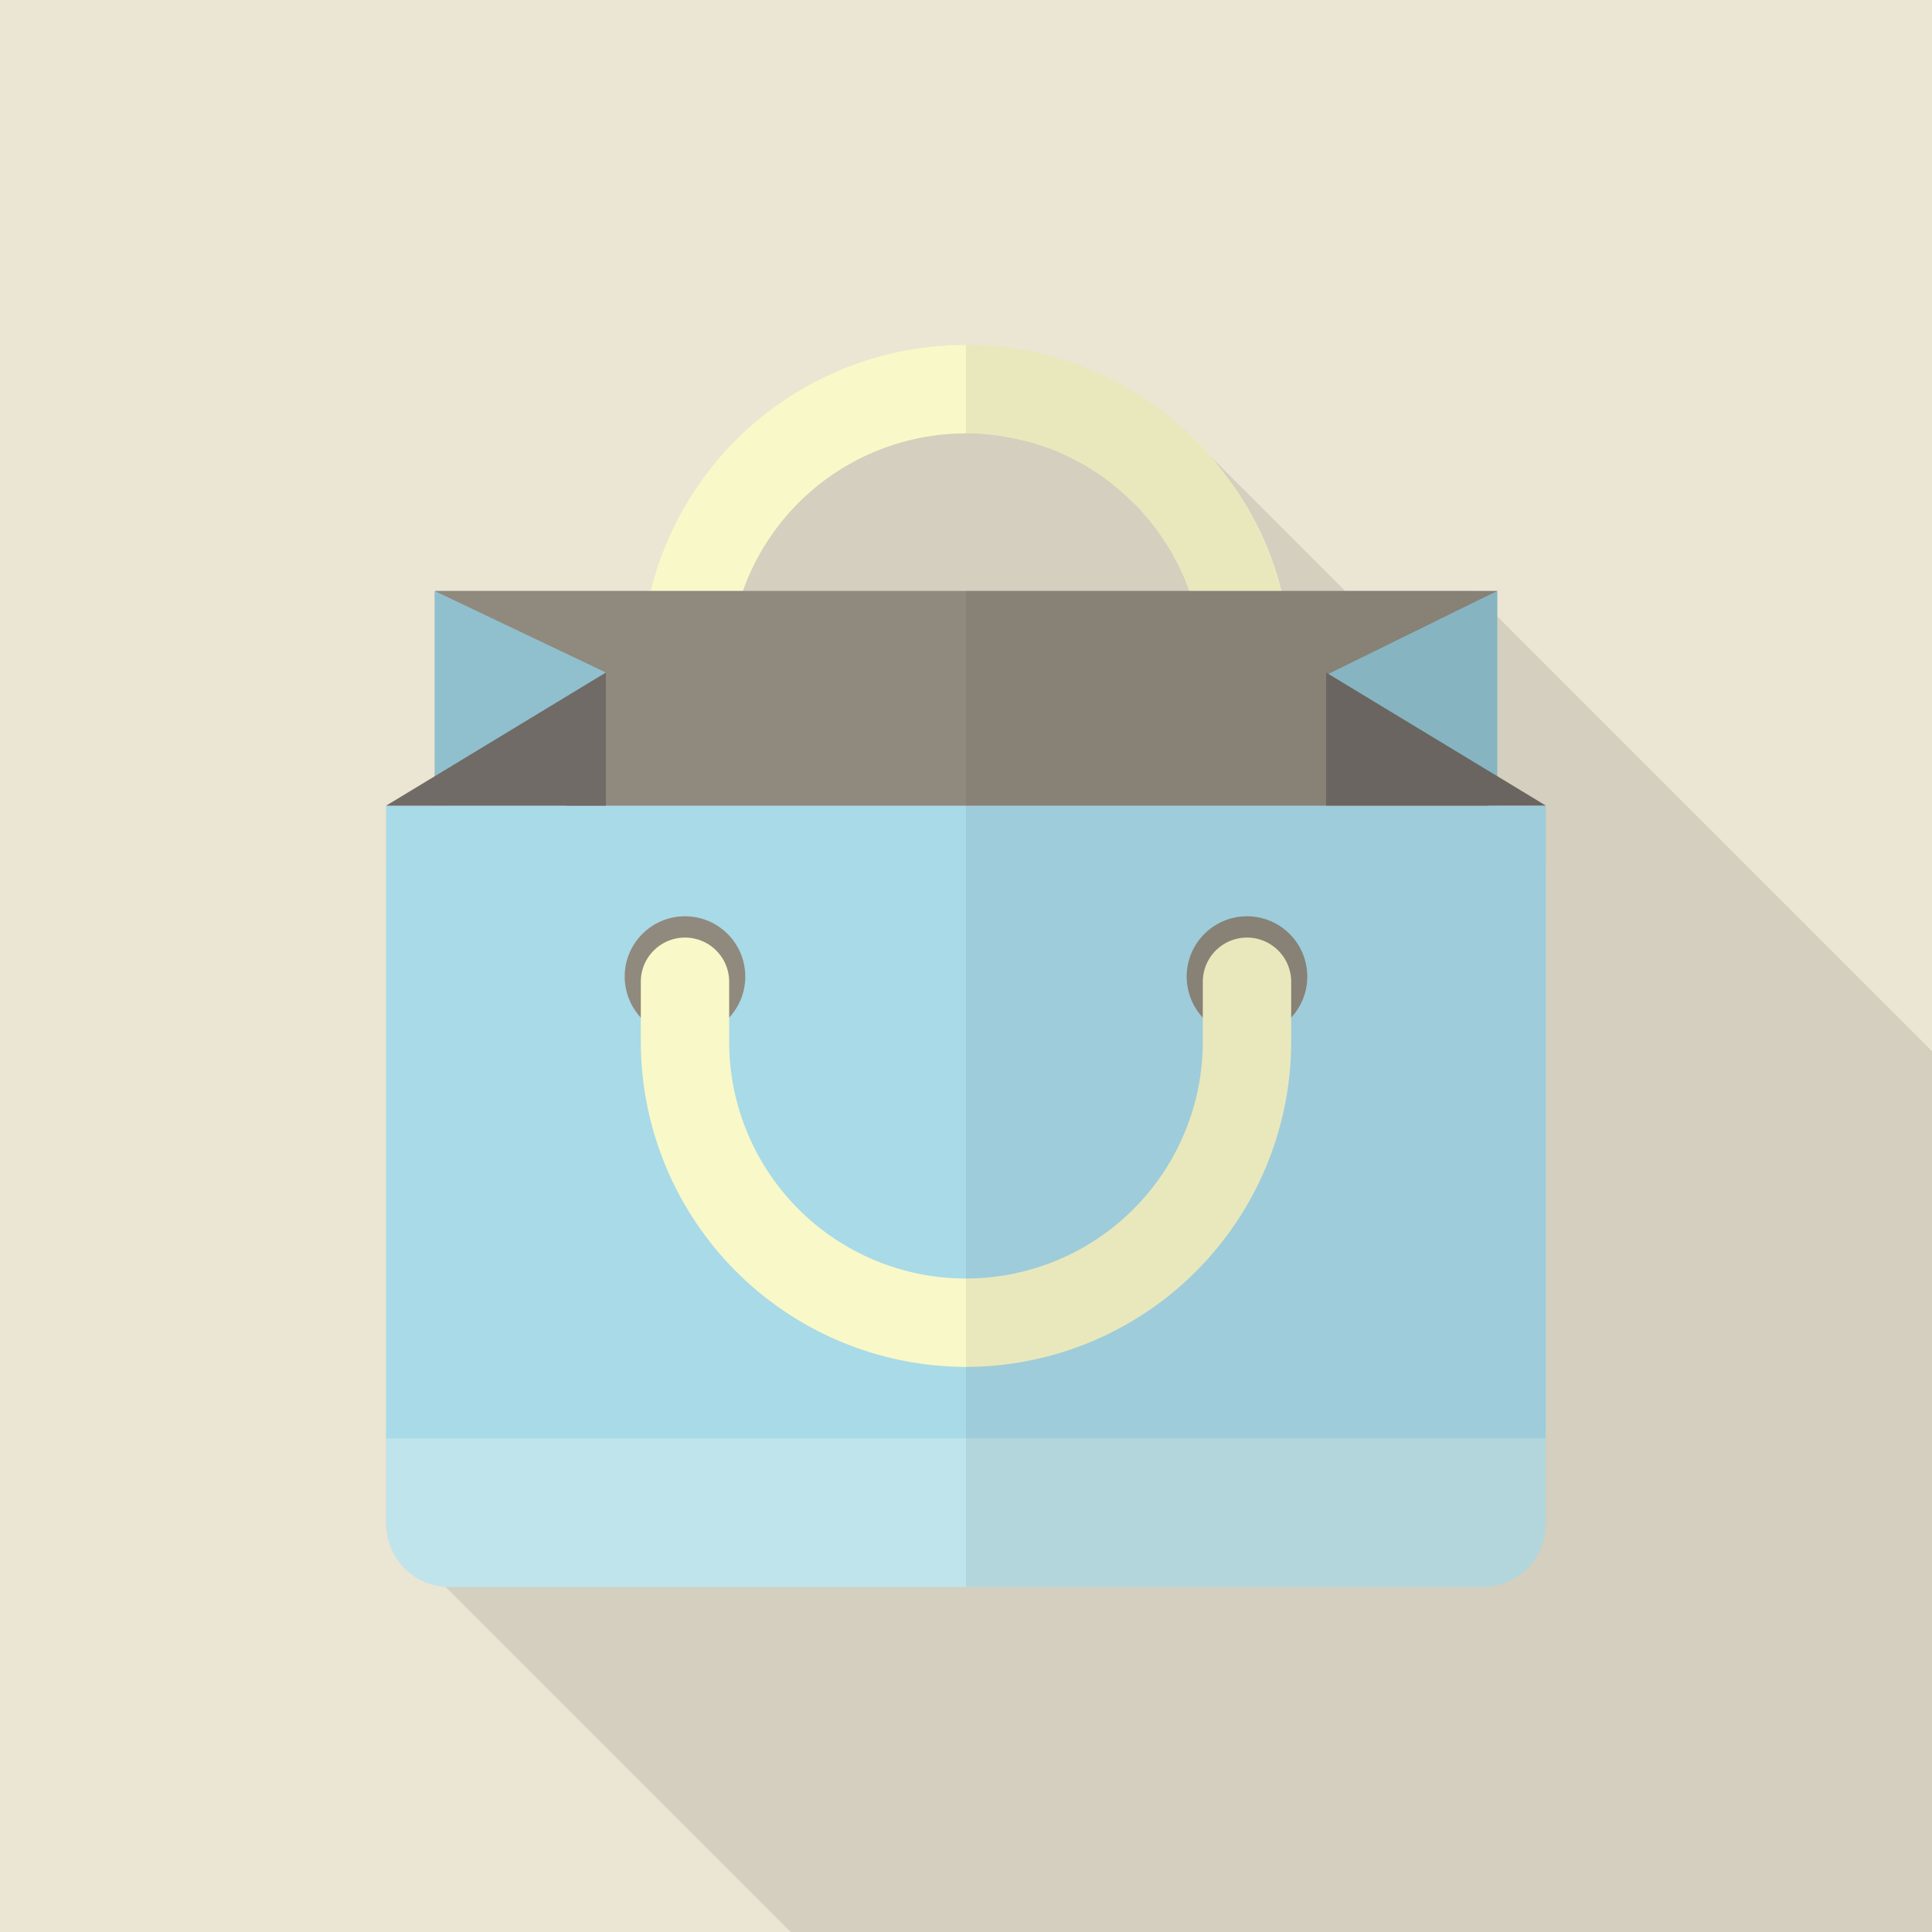 <svg xmlns="http://www.w3.org/2000/svg" width="150" height="150" viewBox="0 0 150 150"><rect width="150" height="150" fill="#ebe5d3"/><path d="M114.27,45.885h-9.833l-10.5-10.5c-.323-.376-.645-.755-1.007-1.1a7.74,7.74,0,0,0-.615-.6c-.3-.27-.585-.54-.885-.795-.27-.225-.525-.45-.795-.66q-.81-.63-1.665-1.215a25.218,25.218,0,0,0-9.63-3.855,8.68,8.68,0,0,0-.87-.135c-.3-.045-.585-.075-.885-.1s-.585-.06-.885-.075c-.195-.015-.39-.03-.6-.03-.36-.015-.72-.03-1.095-.03a25.305,25.305,0,0,0-24.5,19.11H33.75V60.27l-3.765,2.28v55.77a1.825,1.825,0,0,0,.015.285l4.6,4.6L61.4,150H150V81.615Z" fill="#040000" opacity="0.1"/><path d="M75.019,43.467H75v2.421H92.311A18.4,18.4,0,0,0,75,33.638v9.817Z" fill="none"/><path d="M57.688,45.888H75V43.467H74.98v-.024l.019.012V33.638h0A18.4,18.4,0,0,0,57.688,45.888Z" fill="none"/><path d="M100.245,52.02v4.65a3.428,3.428,0,1,1-6.855,0V52.02a18.125,18.125,0,0,0-1.065-6.135,16.5,16.5,0,0,0-1.155-2.58.055.055,0,0,1-.015-.045,13.081,13.081,0,0,0-.69-1.155,17.23,17.23,0,0,0-1.68-2.22,10.1,10.1,0,0,0-.96-1,18.088,18.088,0,0,0-3.285-2.565.015.015,0,0,1-.015-.015c-.405-.24-.81-.465-1.215-.66a15.755,15.755,0,0,0-2.595-1.08c-.45-.15-.915-.285-1.38-.39s-.93-.21-1.41-.285a13.62,13.62,0,0,0-1.365-.165,1.658,1.658,0,0,0-.27-.03c-.42-.03-.855-.045-1.29-.045a18.387,18.387,0,0,0-17.325,12.24A18.126,18.126,0,0,0,56.61,52.02v4.65a3.428,3.428,0,1,1-6.855,0V52.02A25.214,25.214,0,0,1,75,26.775c.375,0,.735.015,1.095.03.21,0,.405.015.6.03.3.015.585.045.885.075s.585.06.885.1a8.738,8.738,0,0,1,.87.135,25.22,25.22,0,0,1,9.63,3.855q.855.584,1.665,1.215c.27.21.525.435.795.66.3.255.585.525.885.795a7.69,7.69,0,0,1,.615.6A16.364,16.364,0,0,1,94.3,35.79c.21.27.435.54.645.81s.4.54.615.825a24.7,24.7,0,0,1,3.93,8.46A25.058,25.058,0,0,1,100.245,52.02Z" fill="#f9f8c8"/><rect width="82.5" height="16.665" transform="translate(33.75 45.885)" fill="#90c0ce"/><path d="M120.015,67.455V118.32a4.907,4.907,0,0,1-4.9,4.9H34.89a1.788,1.788,0,0,1-.285-.015,4.881,4.881,0,0,1-4.6-4.6,1.823,1.823,0,0,1-.015-.285V67.455a4.9,4.9,0,0,1,4.9-4.905h80.22A4.9,4.9,0,0,1,120.015,67.455Z" fill="#bfe4ec"/><rect width="90.03" height="49.125" transform="translate(29.985 62.55)" fill="#a8dae8"/><path d="M114.4,61.785l1.155.765H44.01l3.03-10.335-13.29-6.33h82.5l-1.335.645L103.14,52.32l-.18.09,10.26,8.58Z" fill="#90897d"/><path d="M120.016,62.545H102.963V52.219Z" fill="#706b66"/><path d="M47.04,52.215V62.55H29.985l3.765-2.28Z" fill="#706b66"/><circle cx="4.681" cy="4.681" r="4.681" transform="translate(48.501 71.14)" fill="#90897d"/><circle cx="4.681" cy="4.681" r="4.681" transform="translate(92.135 71.14)" fill="#90897d"/><path d="M75,106.124A25.276,25.276,0,0,1,49.752,80.877V76.224a3.43,3.43,0,1,1,6.861,0v4.653a18.386,18.386,0,1,0,36.773,0V76.224a3.43,3.43,0,1,1,6.861,0v4.653A25.275,25.275,0,0,1,75,106.124Z" fill="#f9f8c8"/><path d="M74.98,43.442l.038.024H74.98Z" fill="#90897d"/><path d="M120.015,62.55v55.77a4.907,4.907,0,0,1-4.9,4.9H75V45.885H92.31a17.267,17.267,0,0,0-1.14-2.58.055.055,0,0,1-.015-.045c-.225-.39-.45-.78-.69-1.155a18.709,18.709,0,0,0-1.68-2.22c-.315-.345-.63-.69-.96-1a18.772,18.772,0,0,0-3.285-2.565.015.015,0,0,1-.015-.015c-.405-.225-.8-.45-1.215-.66a17.164,17.164,0,0,0-2.595-1.08c-.45-.15-.915-.285-1.38-.39a17.855,17.855,0,0,0-2.775-.45,1.657,1.657,0,0,0-.27-.03c-.42-.03-.855-.045-1.29-.045v-6.87c.375,0,.735.015,1.095.03.21,0,.405.015.6.03.3.015.585.045.885.075s.585.06.885.1a8.738,8.738,0,0,1,.87.135,25.22,25.22,0,0,1,9.63,3.855q.855.584,1.665,1.215c.27.21.525.435.795.66.3.255.585.525.885.795.21.2.405.39.615.6.48.495.93.99,1.38,1.515.21.27.435.54.645.81s.4.54.615.825a25.476,25.476,0,0,1,3.9,8.46H116.25v14.37Z" fill="#191919" opacity="0.07"/><path d="M74.98,43.443v.024H75v-.012Z" fill="#777064"/><path d="M75,43.455v.012h.019Z" fill="#777064"/></svg>